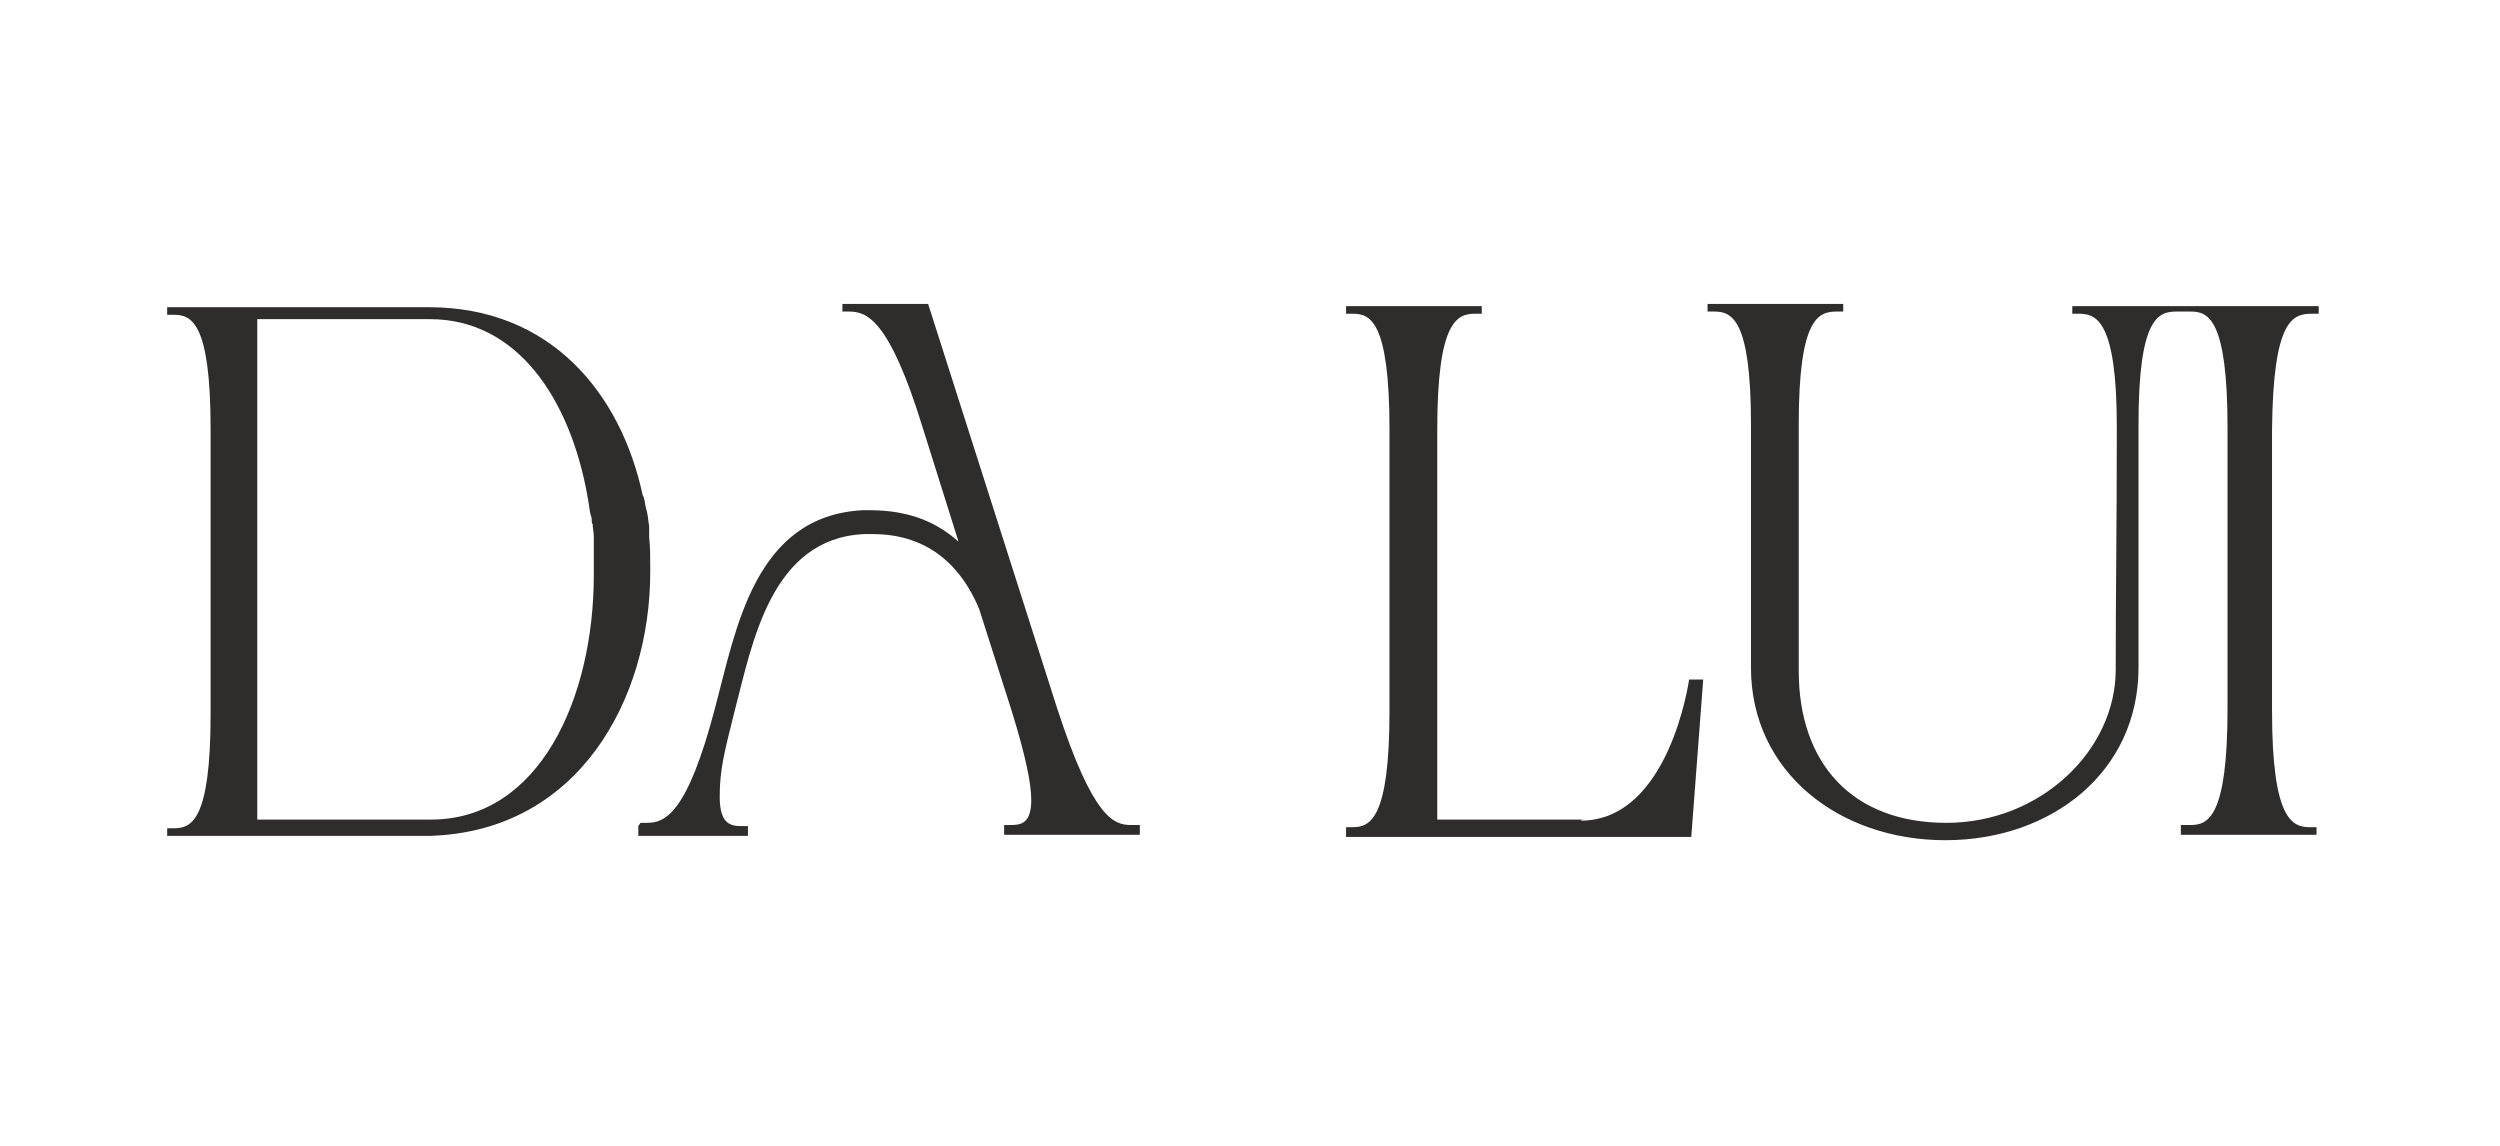 <?xml version="1.0" encoding="UTF-8"?>
<svg id="Ebene_2" xmlns="http://www.w3.org/2000/svg" version="1.1" viewBox="0 0 230.3 105.6">
  <!-- Generator: Adobe Illustrator 29.1.0, SVG Export Plug-In . SVG Version: 2.1.0 Build 142)  -->
  <defs>
    <style>
      .st0 {
        fill: #2e2d2c;
      }
    </style>
  </defs>
  <g>
    <path class="st0" d="M145.8,75.5h-13.4v-35.9c0-10,1.8-10.7,3.5-10.7h.6v-.7h-12.5v.7h.6c1.6,0,3.4.6,3.4,10.7v25.9c0,10-1.8,10.7-3.4,10.7h-.6v.9h31.8l1.1-14.5h-1.3s-1.8,13-10,13Z"/>
    <path class="st0" d="M213,28.9h.6v-.7h-22.7v.7h.6c1.6,0,3.5.6,3.5,10.4s-.1,15-.1,22.4-6.9,14.1-15.6,14.1-13.6-5.5-13.6-14v-22.7c0-9.8,1.8-10.4,3.5-10.4h.6v-.7h-12.5v.7h.6c1.6,0,3.4.6,3.4,10.4v22.4c0,9.6,8.1,15.9,17.9,15.9s17.8-6.3,17.8-15.9v-22.4c0-9.8,1.8-10.4,3.5-10.4h1.3c1.6,0,3.4.6,3.4,10.7v25.9c0,10-1.8,10.7-3.4,10.7h-.9v.9h12.5v-.7h-.6c-1.6,0-3.5-.6-3.5-10.7v-25.9c.1-10.2,1.9-10.7,3.7-10.7Z"/>
  </g>
  <g>
    <path class="st0" d="M58.8,76.1v.9h10.1v-.9h-.6c-1,0-2-.2-2-2.7s.4-4,1.4-8c1.6-6.1,3.3-15.8,11.9-16.2h.8c6.3,0,8.8,4.5,9.8,6.9l3,9.4c1.3,4.2,1.8,6.7,1.8,8.2,0,2.2-1,2.3-1.9,2.3h-.6v.9h12.5v-.9h-.8c-1.6,0-3.5-.6-6.8-10.7l-11.9-37.3h-7.9v.7h.6c1.6,0,3.7.6,6.8,10.7l3.3,10.5c-1.9-1.7-4.4-2.9-8.2-2.9h-.6c-10,.5-11.7,11-13.6,18.1-2.6,10-4.7,10.7-6.3,10.7h-.6Z"/>
    <path class="st0" d="M59.9,52.9v-.7h0c0-.9,0-1.8-.1-2.7v-1c-.1-.6-.1-1.1-.3-1.7-.1-.4-.1-.9-.3-1.2h0c-2-9.3-8.4-17.3-19.7-17.3H15.4v.7h.6c1.6,0,3.4.6,3.4,10.5v26.3c0,9.9-1.8,10.5-3.4,10.5h-.6v.7h24.2c13.7-.4,20.3-12.6,20.3-24.3ZM23.7,29.4h15.9c8.1,0,12.9,7.4,14.5,16.2,0,.2.1.4.1.6.1.5.1,1,.3,1.5,0,.2,0,.5.1.6,0,.4.1.7.1,1.1v3.6c0,11.3-5,22.5-15,22.5h-16V29.4Z"/>
  </g>
</svg>